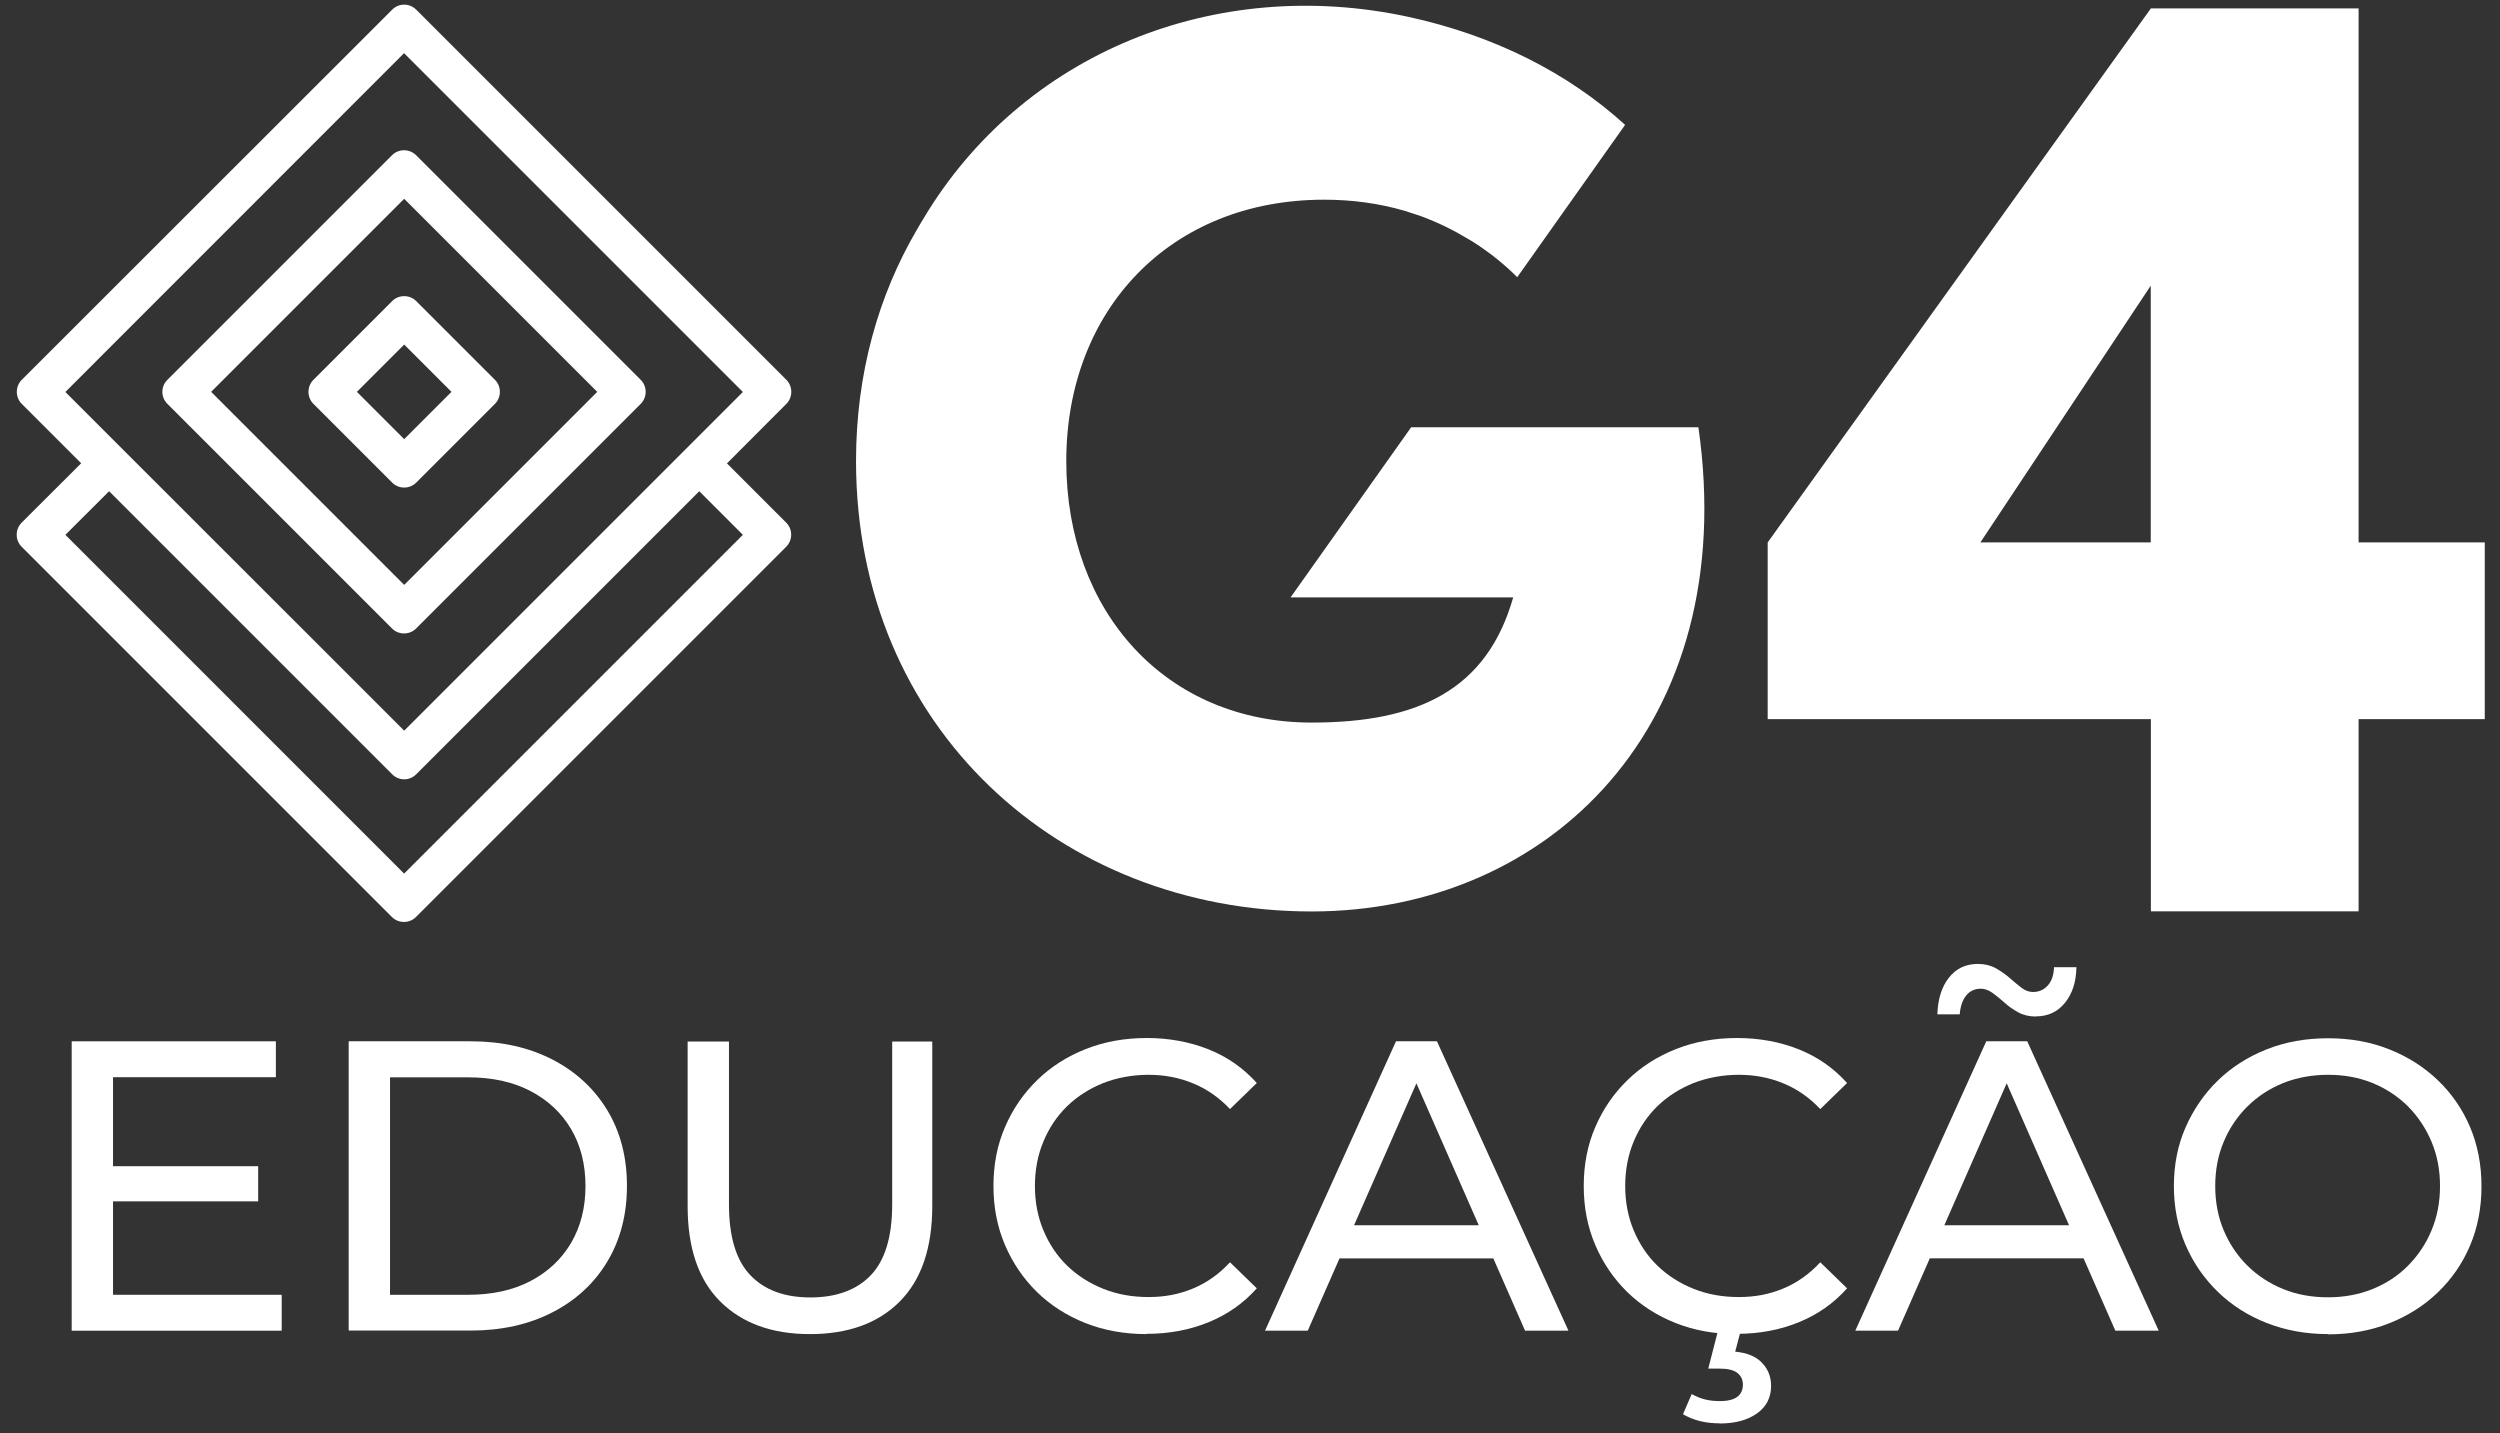 <svg width="382" height="219" viewBox="0 0 382 219" fill="none" xmlns="http://www.w3.org/2000/svg">
<rect x="0" y="0" width="382" height="219" fill="#333333" stroke="none"/>
<g clip-path="url(#clip0_115_866)">
<path d="M111.079 70.809L117.743 64.125L120.158 61.71C121.162 60.705 121.162 59.044 120.158 58.039L63.596 1.477C62.572 0.453 60.93 0.453 59.925 1.477L3.324 58.039C2.32 59.044 2.32 60.705 3.324 61.71L12.403 70.789L5.72 77.454L3.305 79.869C2.3 80.873 2.3 82.534 3.305 83.539L59.886 140.121C60.891 141.125 62.552 141.125 63.557 140.121L120.139 83.539C121.143 82.515 121.143 80.873 120.139 79.869L111.059 70.789L111.079 70.809ZM9.989 59.894L61.741 8.122L113.513 59.894L102.598 70.809L61.76 111.646L20.903 70.809L9.989 59.894ZM61.76 133.495L9.989 81.723L16.673 75.058L59.925 118.311C60.93 119.335 62.591 119.335 63.596 118.311L66.01 115.896L106.848 75.058L113.513 81.723L61.741 133.495H61.76Z" fill="white"/>
<path d="M97.904 58.04L95.489 55.625L65.991 26.127L63.576 23.712C62.552 22.707 60.91 22.707 59.906 23.712L57.491 26.127L27.993 55.625L25.578 58.04C24.554 59.044 24.554 60.706 25.578 61.71L27.993 64.125L57.491 93.623L59.906 96.038C60.91 97.042 62.572 97.042 63.576 96.038L65.991 93.623L95.489 64.125L95.76 63.854L97.904 61.71C98.908 60.706 98.908 59.044 97.904 58.04ZM61.76 89.373L32.262 59.875L61.76 30.377L91.258 59.875L61.76 89.373Z" fill="white"/>
<path d="M75.63 58.04L63.595 46.005C62.59 45 60.929 45 59.924 46.005L47.889 58.04C46.885 59.044 46.885 60.706 47.889 61.71L59.924 73.745C60.929 74.75 62.59 74.75 63.595 73.745L75.63 61.71C76.634 60.706 76.634 59.044 75.63 58.04ZM61.76 67.1L54.535 59.875L61.76 52.65L68.984 59.875L61.76 67.1Z" fill="white"/>
<path d="M17.271 197.843H43.041V203.329H10.954V159.11H42.152V164.597H17.271V197.824V197.843ZM16.71 178.196H39.447V183.567H16.71V178.196Z" fill="white"/>
<path d="M53.279 203.329V159.11H71.921C76.635 159.11 80.788 160.038 84.4 161.892C87.993 163.747 90.794 166.335 92.803 169.658C94.812 172.981 95.798 176.844 95.798 181.21C95.798 185.576 94.793 189.439 92.803 192.762C90.814 196.085 88.013 198.674 84.4 200.528C80.807 202.383 76.635 203.31 71.921 203.31H53.279V203.329ZM59.596 197.843H71.535C75.205 197.843 78.373 197.148 81.039 195.757C83.705 194.366 85.791 192.414 87.259 189.922C88.727 187.411 89.462 184.533 89.462 181.229C89.462 177.926 88.727 174.99 87.259 172.517C85.791 170.025 83.705 168.093 81.039 166.702C78.373 165.311 75.205 164.616 71.535 164.616H59.596V197.843Z" fill="white"/>
<path d="M123.77 203.851C117.955 203.851 113.396 202.19 110.054 198.867C106.712 195.544 105.07 190.676 105.07 184.281V159.149H111.387V184.03C111.387 188.956 112.469 192.549 114.633 194.83C116.796 197.109 119.868 198.249 123.828 198.249C127.788 198.249 130.917 197.109 133.081 194.83C135.245 192.549 136.326 188.956 136.326 184.03V159.149H142.45V184.281C142.45 190.676 140.789 195.544 137.486 198.867C134.182 202.19 129.604 203.851 123.751 203.851H123.77Z" fill="white"/>
<path d="M175.175 203.849C171.813 203.849 168.703 203.289 165.863 202.169C163.024 201.048 160.551 199.464 158.465 197.436C156.378 195.388 154.756 193.012 153.577 190.269C152.399 187.526 151.8 184.513 151.8 181.229C151.8 177.945 152.38 174.931 153.577 172.188C154.756 169.445 156.398 167.069 158.503 165.021C160.609 162.973 163.082 161.409 165.921 160.288C168.761 159.168 171.871 158.608 175.232 158.608C178.594 158.608 181.781 159.187 184.679 160.346C187.577 161.505 190.011 163.225 192.039 165.485L187.944 169.464C186.263 167.687 184.37 166.373 182.264 165.523C180.159 164.654 177.898 164.229 175.503 164.229C173.108 164.229 170.712 164.654 168.587 165.485C166.462 166.335 164.627 167.513 163.062 169.02C161.498 170.546 160.3 172.342 159.431 174.429C158.561 176.515 158.136 178.775 158.136 181.209C158.136 183.643 158.561 185.923 159.431 187.99C160.3 190.076 161.498 191.873 163.062 193.399C164.627 194.905 166.462 196.083 168.587 196.933C170.712 197.783 173.011 198.189 175.503 198.189C177.995 198.189 180.159 197.764 182.264 196.895C184.37 196.025 186.263 194.693 187.944 192.877L192.039 196.856C190.011 199.136 187.557 200.855 184.679 202.033C181.801 203.212 178.632 203.811 175.175 203.811V203.849Z" fill="white"/>
<path d="M193.295 203.329L213.308 159.11H219.567L239.657 203.329H233.031L215.162 162.646H217.693L199.824 203.329H193.314H193.295ZM201.814 192.279L203.514 187.218H228.395L230.23 192.279H201.814Z" fill="white"/>
<path d="M265.369 203.849C262.008 203.849 258.898 203.289 256.058 202.169C253.218 201.048 250.746 199.464 248.659 197.436C246.573 195.388 244.95 193.012 243.772 190.269C242.593 187.526 241.995 184.513 241.995 181.229C241.995 177.945 242.574 174.931 243.772 172.188C244.95 169.445 246.592 167.069 248.698 165.021C250.804 162.973 253.276 161.409 256.116 160.288C258.956 159.168 262.066 158.608 265.427 158.608C268.788 158.608 271.976 159.187 274.873 160.346C277.771 161.505 280.205 163.225 282.234 165.485L278.138 169.464C276.458 167.687 274.564 166.373 272.459 165.523C270.353 164.654 268.093 164.229 265.698 164.229C263.302 164.229 260.907 164.654 258.782 165.485C256.657 166.335 254.822 167.513 253.257 169.02C251.692 170.546 250.494 172.342 249.625 174.429C248.756 176.515 248.331 178.775 248.331 181.209C248.331 183.643 248.756 185.923 249.625 187.99C250.494 190.076 251.692 191.873 253.257 193.399C254.822 194.905 256.657 196.083 258.782 196.933C260.907 197.783 263.206 198.189 265.698 198.189C268.19 198.189 270.353 197.764 272.459 196.895C274.564 196.025 276.458 194.693 278.138 192.877L282.234 196.856C280.205 199.136 277.752 200.855 274.873 202.033C271.995 203.212 268.827 203.811 265.369 203.811V203.849ZM262.781 217.488C261.679 217.488 260.675 217.372 259.748 217.14C258.82 216.908 257.951 216.56 257.159 216.097L258.492 213.006C259.168 213.392 259.844 213.663 260.54 213.836C261.235 214.01 261.989 214.088 262.781 214.088C263.998 214.088 264.905 213.856 265.466 213.431C266.026 213.006 266.316 212.368 266.316 211.576C266.316 210.823 266.026 210.224 265.466 209.78C264.905 209.335 263.978 209.123 262.723 209.123H261.023L262.607 202.941H266.084L265.137 206.534C266.953 206.708 268.325 207.268 269.233 208.234C270.16 209.2 270.624 210.379 270.624 211.769C270.624 213.547 269.909 214.938 268.479 215.961C267.05 216.985 265.157 217.507 262.8 217.507L262.781 217.488Z" fill="white"/>
<path d="M283.489 203.327L303.502 159.11H309.761L329.852 203.327H323.226L305.357 162.645H307.888L290.019 203.327H283.509H283.489ZM292.008 192.278L293.708 187.217H318.59L320.425 192.278H292.008ZM311.075 155.324C310.071 155.324 309.163 155.111 308.39 154.686C307.617 154.261 306.902 153.778 306.284 153.199C305.647 152.638 305.048 152.136 304.449 151.711C303.85 151.286 303.271 151.074 302.672 151.074C301.745 151.074 300.991 151.421 300.431 152.117C299.871 152.812 299.542 153.778 299.446 154.995H296.027C296.104 152.638 296.703 150.765 297.804 149.374C298.905 147.983 300.373 147.287 302.227 147.287C303.232 147.287 304.14 147.5 304.951 147.944C305.743 148.388 306.458 148.891 307.096 149.451C307.733 150.011 308.332 150.513 308.892 150.938C309.452 151.363 310.032 151.576 310.631 151.576C311.558 151.576 312.311 151.247 312.91 150.571C313.509 149.895 313.818 148.968 313.857 147.79H317.276C317.237 150.03 316.658 151.827 315.537 153.218C314.417 154.609 312.93 155.304 311.075 155.304V155.324Z" fill="white"/>
<path d="M355.738 203.849C352.376 203.849 349.247 203.289 346.349 202.149C343.452 201.009 340.979 199.425 338.873 197.378C336.768 195.33 335.126 192.954 333.947 190.211C332.769 187.468 332.17 184.493 332.17 181.248C332.17 178.002 332.749 175.008 333.947 172.284C335.145 169.561 336.768 167.165 338.873 165.117C340.979 163.07 343.471 161.486 346.33 160.346C349.189 159.206 352.338 158.646 355.738 158.646C359.138 158.646 362.209 159.206 365.049 160.327C367.888 161.447 370.38 163.031 372.505 165.059C374.63 167.107 376.272 169.483 377.431 172.226C378.591 174.97 379.17 177.983 379.17 181.267C379.17 184.551 378.591 187.565 377.431 190.308C376.272 193.051 374.63 195.426 372.505 197.474C370.38 199.522 367.888 201.087 365.049 202.207C362.209 203.327 359.099 203.888 355.738 203.888V203.849ZM355.738 198.228C358.172 198.228 360.451 197.803 362.518 196.972C364.604 196.122 366.42 194.943 367.946 193.399C369.473 191.853 370.69 190.057 371.54 187.99C372.409 185.923 372.834 183.682 372.834 181.228C372.834 178.775 372.409 176.534 371.54 174.467C370.67 172.4 369.473 170.604 367.946 169.058C366.401 167.532 364.604 166.334 362.518 165.484C360.432 164.635 358.172 164.229 355.738 164.229C353.304 164.229 350.966 164.654 348.88 165.484C346.793 166.334 344.978 167.513 343.413 169.058C341.848 170.604 340.65 172.4 339.781 174.467C338.912 176.534 338.487 178.775 338.487 181.228C338.487 183.682 338.912 185.923 339.781 187.99C340.65 190.057 341.848 191.853 343.413 193.399C344.978 194.943 346.793 196.122 348.88 196.972C350.966 197.822 353.246 198.228 355.738 198.228Z" fill="white"/>
<path d="M379.672 82.882V109.888H360.393V139.251H328.654V109.888H270.102V82.882L328.654 1.284H360.393V82.882H379.672ZM302.614 82.882H328.635V43.648L302.614 82.863V82.882Z" fill="white"/>
<path d="M248.292 19.056C239.599 11.155 228.356 5.437 215.201 2.578C185.664 -3.816 156.166 8.142 141.078 33.448C140.963 33.622 140.866 33.796 140.75 33.989C140.557 34.337 140.344 34.665 140.151 35.013C134.221 45.097 130.801 57.093 130.801 70.442C130.801 111.163 161.98 139.271 200.423 139.271C236.76 139.271 266.026 110.777 259.516 65.284H215.626L197.197 91.285H231.215C227.197 105.426 216.688 110.41 200.423 110.41C178.227 110.41 162.927 93.584 162.927 70.461C162.927 47.337 178.806 30.512 202.335 30.512C206.682 30.512 210.758 31.091 214.563 32.192C214.911 32.289 215.24 32.405 215.568 32.521C216.09 32.695 216.63 32.849 217.152 33.042C219.721 33.989 222.117 35.167 224.338 36.52C224.628 36.693 224.918 36.848 225.208 37.041C227.622 38.587 229.844 40.364 231.834 42.354L248.292 19.114V19.056Z" fill="white"/>
</g>
<defs>
<clipPath id="clip0_115_866">
<rect width="380.56" height="218.291" fill="white" transform="translate(0.638 0.709)"/>
</clipPath>
</defs>
</svg>

